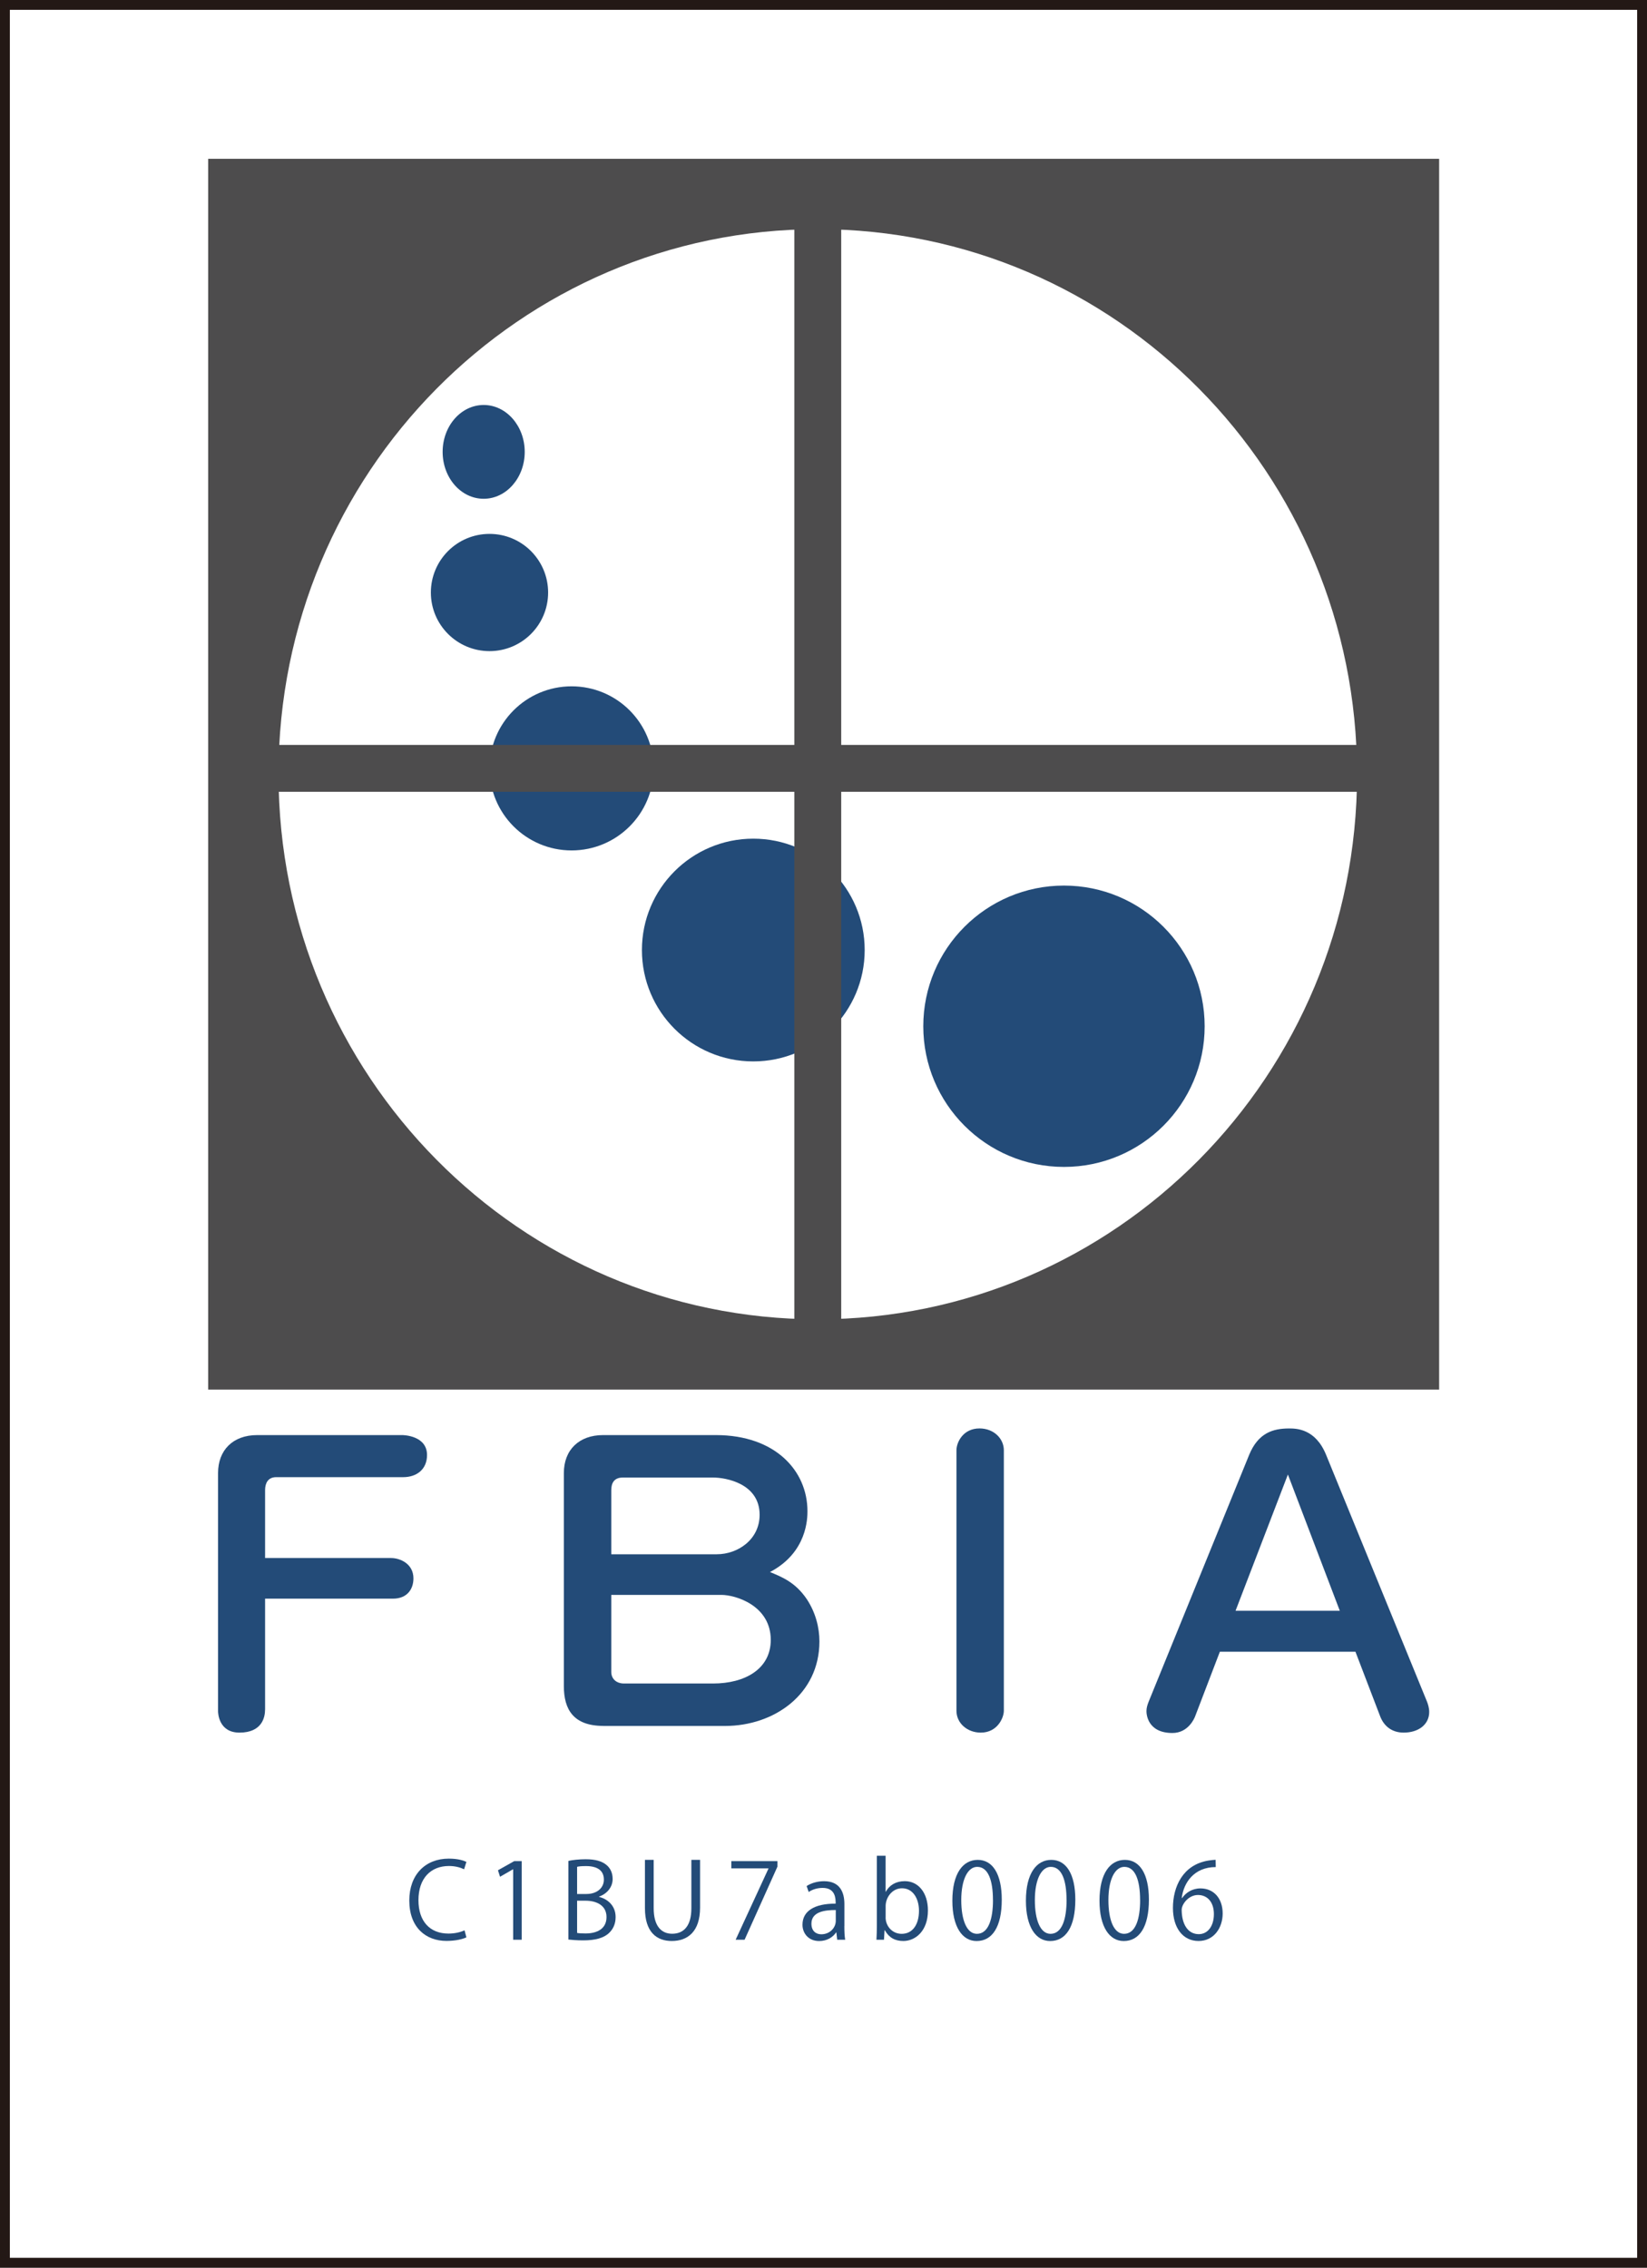 <?xml version="1.0" encoding="UTF-8"?>
<svg id="_レイヤー_2" data-name="レイヤー 2" xmlns="http://www.w3.org/2000/svg" viewBox="0 0 39.769 54.762">
  <rect x="0" y="0" width="39.769" height="54.762" fill="#808080" stroke="none"/>
  <g id="lay">
    <g>
      <rect x=".119" y=".119" width="39.531" height="54.524" style="fill: #fff; stroke: #231815; stroke-width: .238px;"/>
      <g>
        <path d="M6.4,41.288c0,.178-.07.553-.618.553-.497,0-.517-.464-.517-.517v-5.751c0-.552.358-.917.945-.917h3.504c.02,0,.597.008.597.481,0,.347-.249.535-.577.535h-3.065c-.209,0-.268.16-.268.312v1.641h3.045c.209,0,.537.134.537.491,0,.258-.149.49-.497.49h-3.085v2.683Z" style="fill: #234b78; stroke-width: 0px;"/>
        <path d="M14.57,41.679c-.726,0-.955-.4-.955-.962v-5.144c0-.562.369-.917.946-.917h2.727c1.434,0,2.209.864,2.209,1.836,0,.16,0,.998-.905,1.471.279.116.607.241.886.65.219.33.308.696.308,1.026,0,1.275-1.094,2.041-2.279,2.041h-2.936ZM17.308,37.534c.507,0,1.034-.355,1.034-.953,0-.757-.816-.9-1.124-.9h-2.179c-.218,0-.279.143-.279.303v1.551h2.548ZM14.76,40.378c0,.152.11.277.309.277h2.149c.767,0,1.393-.348,1.393-1.053,0-.829-.846-1.087-1.194-1.087h-2.657v1.864Z" style="fill: #234b78; stroke-width: 0px;"/>
        <path d="M23.095,35.021c0-.188.158-.526.556-.526.349,0,.588.249.588.526v6.294c0,.161-.15.526-.557.526-.329,0-.587-.231-.587-.526v-6.294Z" style="fill: #234b78; stroke-width: 0px;"/>
        <path d="M29.455,39.888l-.597,1.56c-.02.054-.169.402-.548.402-.608,0-.627-.464-.627-.526,0-.079.019-.142.05-.223l2.428-5.964c.219-.535.578-.641.965-.641.169,0,.637,0,.896.641l2.438,5.964c.02.054.05.144.05.241,0,.303-.259.499-.617.499-.289,0-.478-.161-.567-.393l-.597-1.56h-3.275ZM32.351,38.898l-1.253-3.29-1.264,3.29h2.518Z" style="fill: #234b78; stroke-width: 0px;"/>
        <rect x="5.027" y="3.835" width="29.723" height="29.723" style="fill: #4d4c4d; stroke-width: 0px;"/>
        <path d="M32.768,18.697c0,7.269-5.83,13.163-13.022,13.163-7.191,0-13.021-5.894-13.021-13.163,0-7.27,5.83-13.163,13.021-13.163,7.192,0,13.022,5.894,13.022,13.163" style="fill: #fff; stroke-width: 0px;"/>
        <path d="M12.67,10.913c0,.625-.444,1.132-.991,1.132-.548,0-.991-.507-.991-1.132,0-.625.443-1.133.991-1.133.547,0,.991.507.991,1.133" style="fill: #234b78; stroke-width: 0px;"/>
        <path d="M13.235,14.309c0,.782-.633,1.415-1.415,1.415-.781,0-1.416-.633-1.416-1.415,0-.782.634-1.416,1.416-1.416.782,0,1.415.634,1.415,1.416" style="fill: #234b78; stroke-width: 0px;"/>
        <path d="M15.783,18.556c0,1.094-.887,1.981-1.981,1.981-1.094,0-1.981-.887-1.981-1.981,0-1.096.887-1.982,1.981-1.982,1.094,0,1.981.886,1.981,1.982" style="fill: #234b78; stroke-width: 0px;"/>
        <path d="M20.879,22.943c0,1.485-1.204,2.689-2.69,2.689s-2.689-1.204-2.689-2.689c0-1.486,1.204-2.69,2.689-2.69s2.69,1.204,2.69,2.69" style="fill: #234b78; stroke-width: 0px;"/>
        <path d="M29.088,24.783c0,1.876-1.521,3.397-3.397,3.397-1.876,0-3.397-1.521-3.397-3.397,0-1.876,1.521-3.397,3.397-3.397,1.876,0,3.397,1.521,3.397,3.397" style="fill: #234b78; stroke-width: 0px;"/>
        <rect x="5.876" y="17.989" width="28.308" height="1.132" style="fill: #4d4c4d; stroke-width: 0px;"/>
        <rect x="19.18" y="4.119" width="1.132" height="28.307" style="fill: #4d4c4d; stroke-width: 0px;"/>
        <path d="M11.262,46.785c-.089.043-.261.086-.482.086-.496,0-.897-.322-.897-.976,0-.624.388-1.011.953-1.011.231,0,.365.049.426.079l-.056.178c-.089-.043-.213-.079-.365-.079-.438,0-.737.294-.737.826,0,.507.274.806.725.806.147,0,.291-.032.388-.079l.045.171Z" style="fill: #234b78; stroke-width: 0px;"/>
        <polygon points="12.391 46.843 12.391 45.142 12.386 45.142 12.074 45.322 12.024 45.165 12.417 44.944 12.597 44.944 12.597 46.843 12.391 46.843" style="fill: #234b78; stroke-width: 0px;"/>
        <path d="M14.467,45.809c.183.043.398.195.398.486,0,.173-.066.295-.155.381-.129.126-.337.182-.629.182-.16,0-.279-.012-.357-.02v-1.899c.106-.023.258-.04.415-.04.238,0,.395.045.51.142.091.079.144.19.144.335,0,.19-.129.355-.327.425v.008ZM14.16,45.738c.256,0,.421-.147.421-.345v-.003c0-.227-.167-.326-.431-.326-.111,0-.177.007-.215.018v.656h.226ZM13.935,46.678c.048.01.117.013.205.013.266,0,.505-.104.505-.396,0-.289-.251-.395-.507-.395h-.203v.778Z" style="fill: #234b78; stroke-width: 0px;"/>
        <path d="M16.904,46.067c0,.58-.299.806-.684.806-.36,0-.647-.21-.647-.793v-1.167h.211v1.169c0,.439.192.616.446.616.279,0,.464-.187.464-.616v-1.169h.21v1.154Z" style="fill: #234b78; stroke-width: 0px;"/>
        <polygon points="17.659 44.944 18.772 44.944 18.772 45.078 17.979 46.843 17.763 46.843 18.556 45.124 18.556 45.119 17.659 45.119 17.659 44.944" style="fill: #234b78; stroke-width: 0px;"/>
        <path d="M20.388,46.513c0,.114.003.234.02.33h-.193l-.02-.177h-.007c-.071.109-.213.208-.408.208-.264,0-.403-.193-.403-.393,0-.332.289-.512.801-.51,0-.116,0-.38-.314-.38-.119,0-.243.033-.337.099l-.05-.144c.111-.073.266-.117.421-.117.39,0,.491.277.491.551v.534ZM20.181,46.125c-.261,0-.588.038-.588.33,0,.178.111.256.238.256.206,0,.35-.157.35-.325v-.261Z" style="fill: #234b78; stroke-width: 0px;"/>
        <path d="M21.389,45.684c.086-.159.243-.256.459-.256.327,0,.558.281.558.707,0,.502-.307.738-.594.738-.2,0-.347-.081-.446-.259h-.008l-.013.229h-.182c.005-.091.01-.231.01-.342v-1.686h.211v.869h.005ZM21.384,46.303c0,.205.155.397.388.397.268,0,.418-.23.418-.557,0-.289-.142-.543-.41-.543-.241,0-.395.226-.395.429v.274Z" style="fill: #234b78; stroke-width: 0px;"/>
        <path d="M22.996,45.9c0-.664.259-.986.613-.986.36,0,.58.341.58.961,0,.659-.23.999-.608.999-.344,0-.585-.34-.585-.974M23.976,45.884c0-.473-.114-.801-.38-.801-.226,0-.385.302-.385.801,0,.5.14.816.378.816.281,0,.388-.364.388-.816" style="fill: #234b78; stroke-width: 0px;"/>
        <path d="M24.772,45.9c0-.664.259-.986.613-.986.36,0,.58.341.58.961,0,.659-.23.999-.608.999-.344,0-.585-.34-.585-.974M25.753,45.884c0-.473-.114-.801-.38-.801-.226,0-.385.302-.385.801,0,.5.14.816.378.816.281,0,.388-.364.388-.816" style="fill: #234b78; stroke-width: 0px;"/>
        <path d="M26.549,45.9c0-.664.259-.986.613-.986.36,0,.58.341.58.961,0,.659-.231.999-.608.999-.344,0-.585-.34-.585-.974M27.529,45.884c0-.473-.114-.801-.38-.801-.226,0-.385.302-.385.801,0,.5.139.816.378.816.281,0,.388-.364.388-.816" style="fill: #234b78; stroke-width: 0px;"/>
        <path d="M28.543,45.837c.086-.127.241-.234.443-.234.322,0,.537.241.537.606,0,.348-.213.664-.583.664-.37,0-.618-.307-.618-.799,0-.51.238-1.042.854-1.143.07-.01.134-.019.177-.019l.003.176c-.527,0-.778.382-.821.747h.008ZM29.311,46.224c0-.291-.157-.462-.385-.462-.223,0-.393.219-.393.36.003.348.15.586.413.586.22,0,.365-.198.365-.484" style="fill: #234b78; stroke-width: 0px;"/>
      </g>
    </g>
  </g>
</svg>